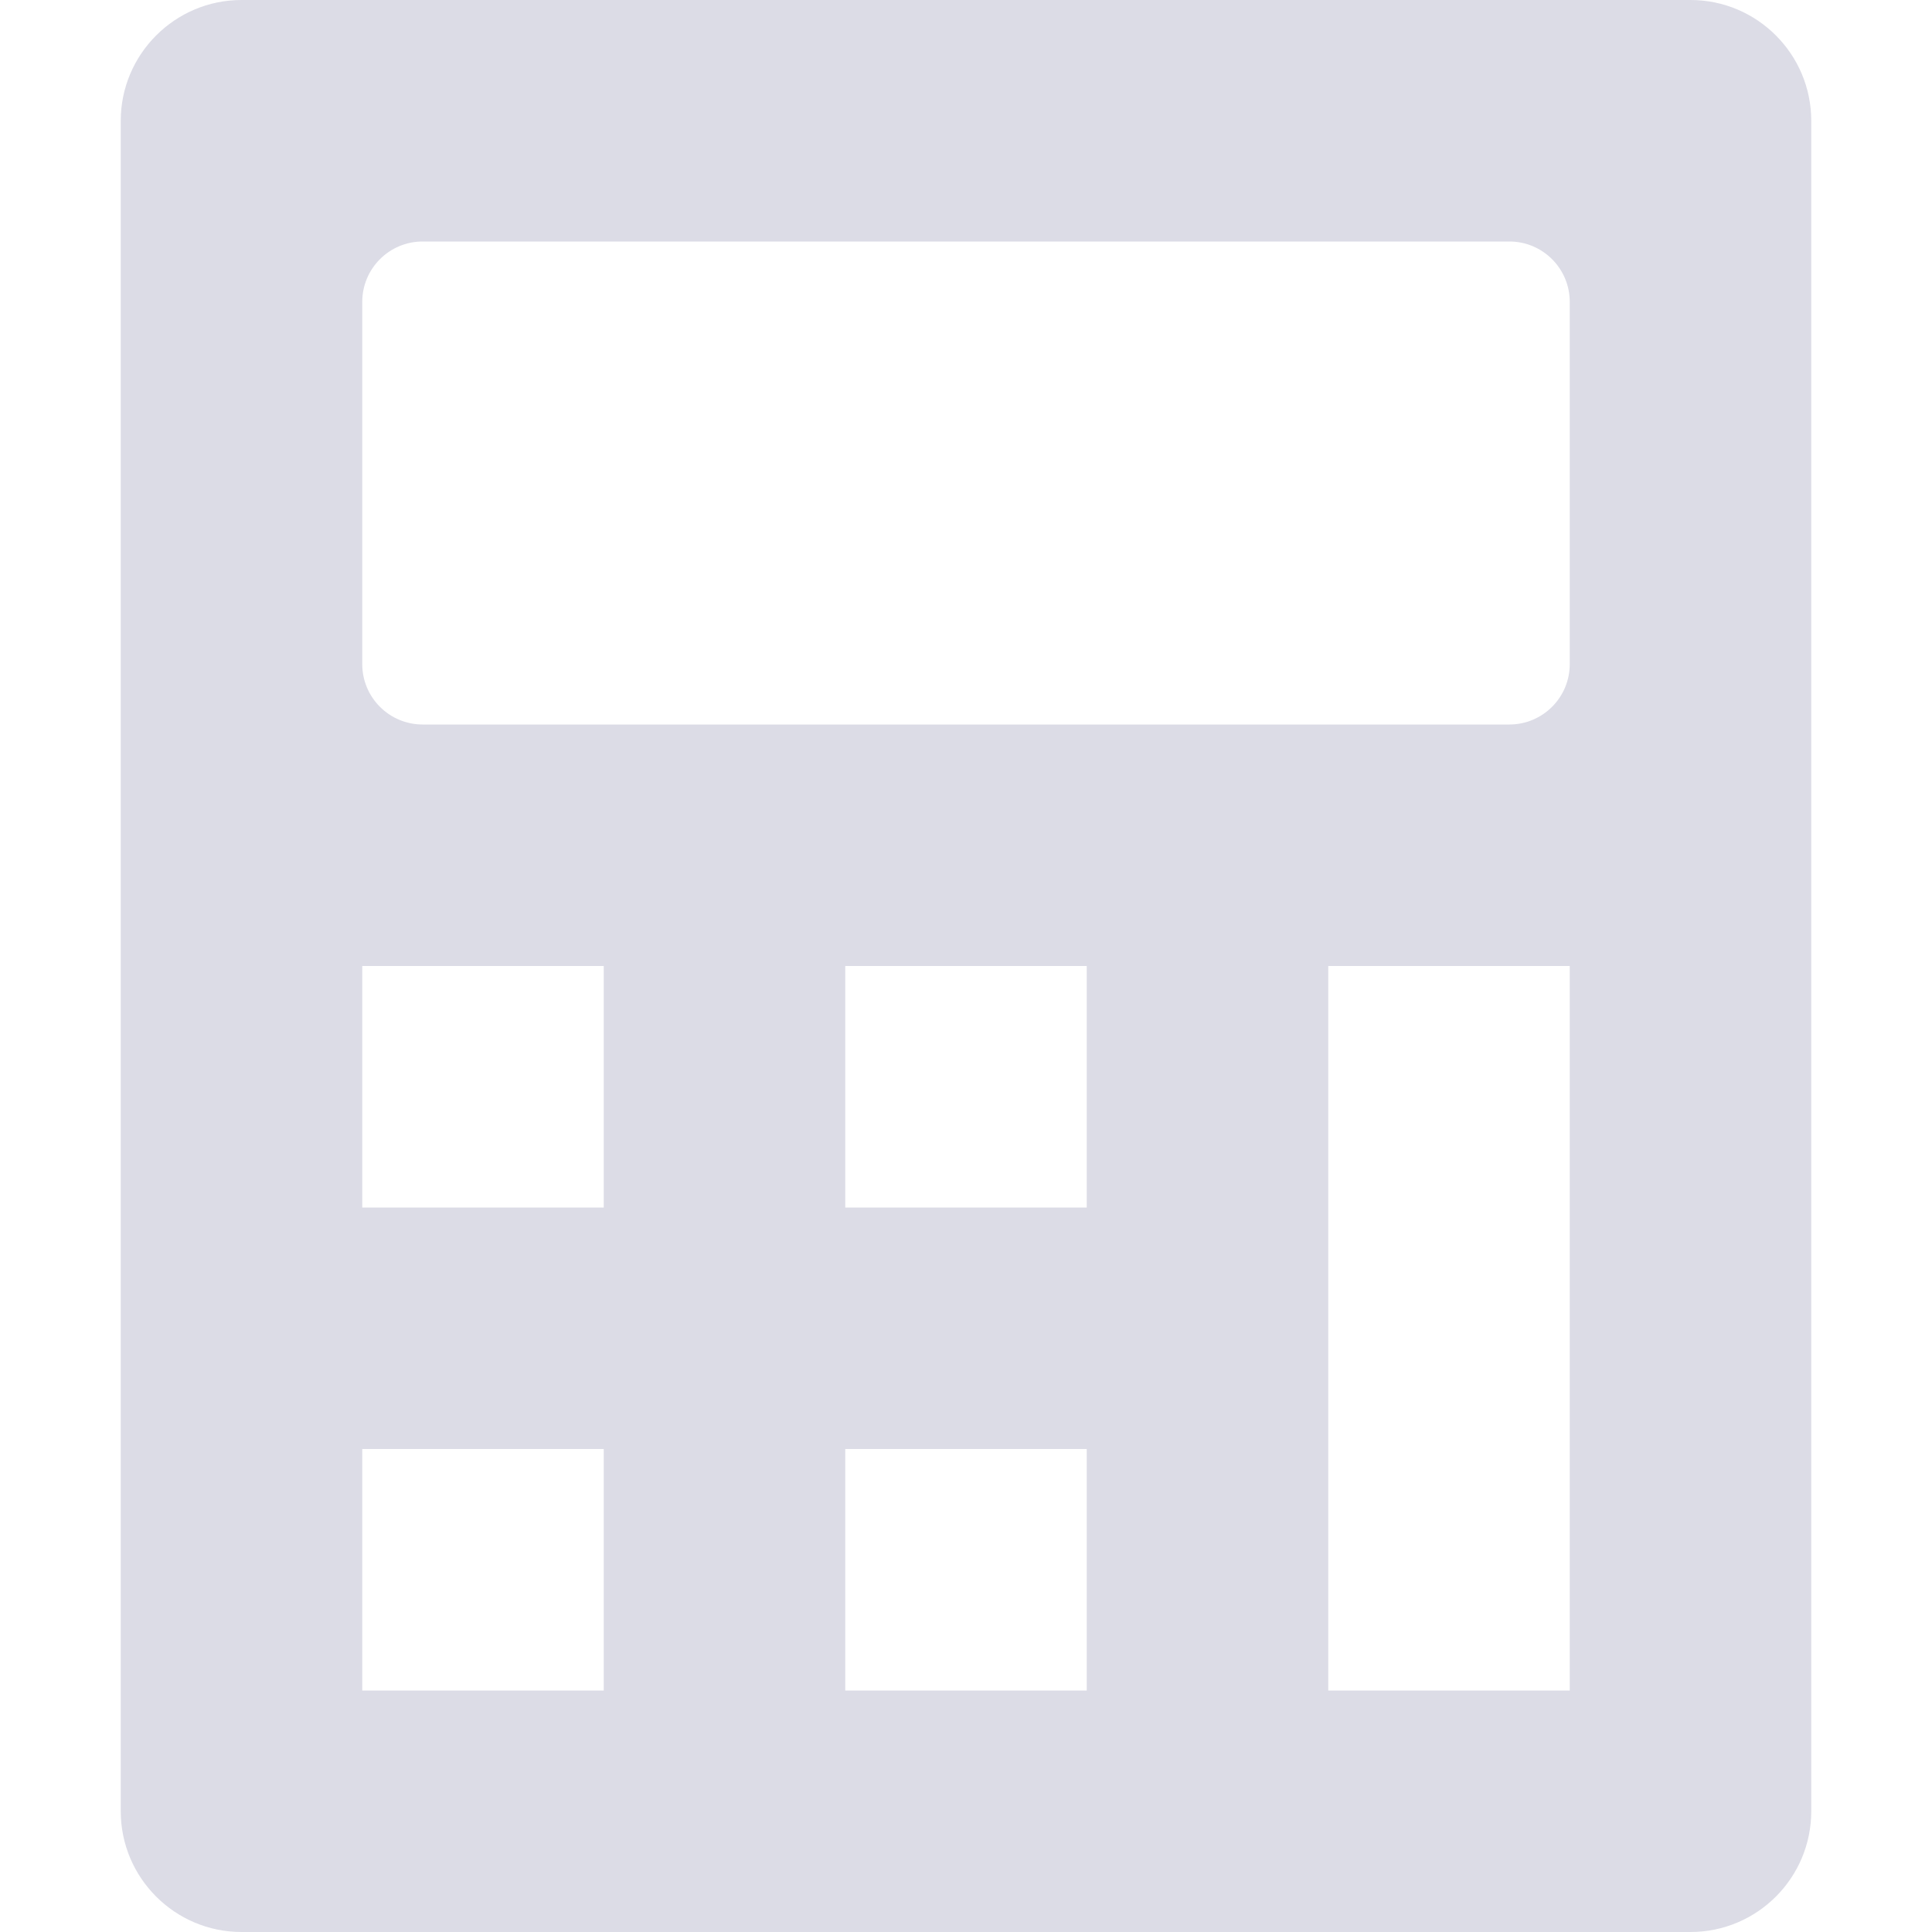<?xml version="1.0" encoding="UTF-8" standalone="no"?>
<!-- Generator: Adobe Illustrator 19.0.0, SVG Export Plug-In . SVG Version: 6.00 Build 0)  -->

<svg
   xmlns:dc="http://purl.org/dc/elements/1.1/"
   xmlns:cc="http://creativecommons.org/ns#"
   xmlns:rdf="http://www.w3.org/1999/02/22-rdf-syntax-ns#"
   xmlns:svg="http://www.w3.org/2000/svg"
   xmlns="http://www.w3.org/2000/svg"
   xmlns:sodipodi="http://sodipodi.sourceforge.net/DTD/sodipodi-0.dtd"
   xmlns:inkscape="http://www.inkscape.org/namespaces/inkscape"
   version="1.1"
   id="Capa_1"
   x="0px"
   y="0px"
   viewBox="0 0 512 512"
   style="enable-background:new 0 0 512 512;"
   xml:space="preserve"
   sodipodi:docname="calculator.svg"
   inkscape:version="0.92.3 (2405546, 2018-03-11)"><defs
   id="defs41" /><sodipodi:namedview
   pagecolor="#ffffff"
   bordercolor="#666666"
   borderopacity="1"
   objecttolerance="10"
   gridtolerance="10"
   guidetolerance="10"
   inkscape:pageopacity="0"
   inkscape:pageshadow="2"
   inkscape:window-width="711"
   inkscape:window-height="480"
   id="namedview39"
   showgrid="false"
   inkscape:zoom="0.4609375"
   inkscape:cx="256"
   inkscape:cy="256"
   inkscape:window-x="504"
   inkscape:window-y="136"
   inkscape:window-maximized="0"
   inkscape:current-layer="Capa_1" />
<g
   id="g6"
   style="fill:#dcdce6;fill-opacity:1">
	<g
   id="g4"
   style="fill:#dcdce6;fill-opacity:1">
		<path
   d="M448,0H64C46.368,0,32,14.368,32,32v448c0,17.664,14.368,32,32,32h384c17.664,0,32-14.336,32-32V32    C480,14.368,465.664,0,448,0z M160,448H96v-64h64V448z M160,320H96v-64h64V320z M288,448h-64v-64h64V448z M288,320h-64v-64h64V320    z M416,448h-64V256h64V448z M416,176c0,8.832-7.168,16-16,16H112c-8.832,0-16-7.168-16-16V80c0-8.832,7.168-16,16-16h288    c8.832,0,16,7.168,16,16V176z"
   id="path2"
   style="fill:#dcdce6;fill-opacity:1" />
	</g>
</g>
<g
   id="g8">
</g>
<g
   id="g10">
</g>
<g
   id="g12">
</g>
<g
   id="g14">
</g>
<g
   id="g16">
</g>
<g
   id="g18">
</g>
<g
   id="g20">
</g>
<g
   id="g22">
</g>
<g
   id="g24">
</g>
<g
   id="g26">
</g>
<g
   id="g28">
</g>
<g
   id="g30">
</g>
<g
   id="g32">
</g>
<g
   id="g34">
</g>
<g
   id="g36">
</g>
</svg>